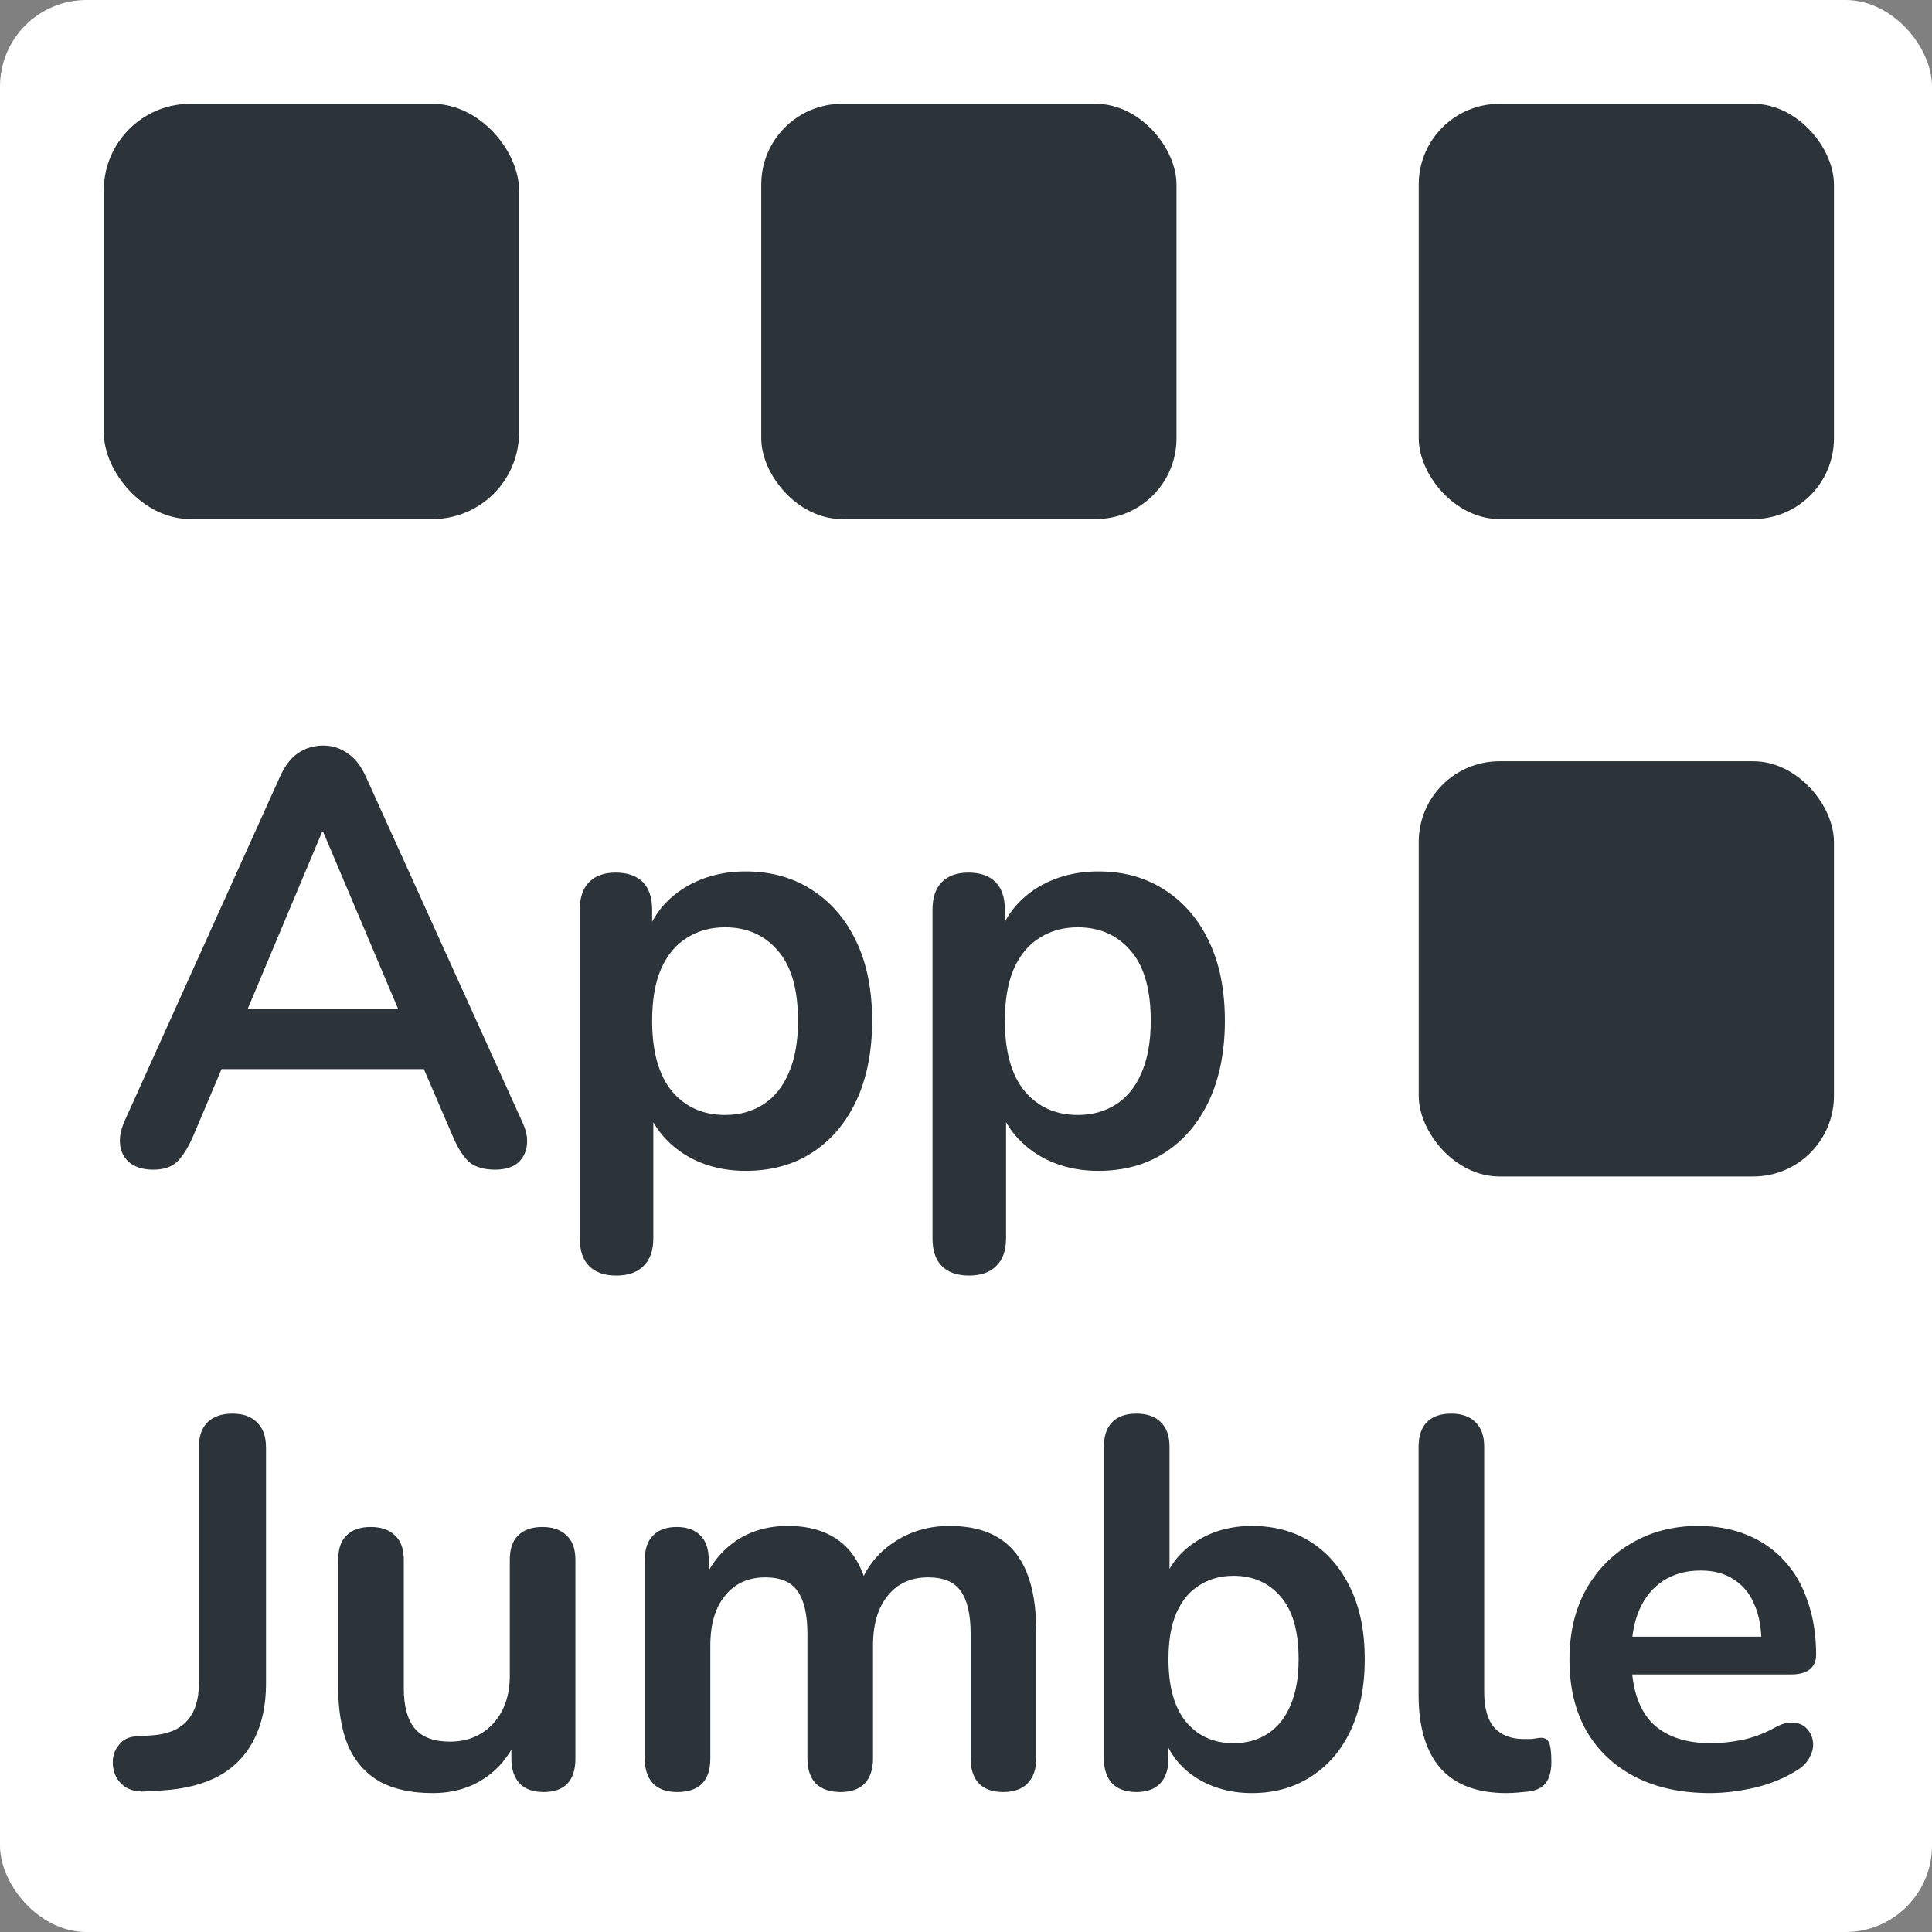 <svg width="335" height="335" viewBox="0 0 335 335" fill="none" xmlns="http://www.w3.org/2000/svg">
<rect x="0" y="0" width="335" height="335" fill="#808080" stroke="none"/>
<rect width="335" height="335" rx="15" fill="white"/>
<path d="M26.568 202.816C24.936 202.816 23.61 202.442 22.59 201.694C21.638 200.946 21.06 199.96 20.856 198.736C20.652 197.444 20.89 196.016 21.57 194.452L48.498 134.782C49.382 132.81 50.436 131.416 51.66 130.6C52.952 129.716 54.414 129.274 56.046 129.274C57.61 129.274 59.004 129.716 60.228 130.6C61.52 131.416 62.608 132.81 63.492 134.782L90.522 194.452C91.27 196.016 91.542 197.444 91.338 198.736C91.134 200.028 90.556 201.048 89.604 201.796C88.652 202.476 87.394 202.816 85.83 202.816C83.926 202.816 82.43 202.374 81.342 201.49C80.322 200.538 79.404 199.11 78.588 197.206L71.958 181.804L77.466 185.374H34.422L39.93 181.804L33.402 197.206C32.518 199.178 31.6 200.606 30.648 201.49C29.696 202.374 28.336 202.816 26.568 202.816ZM55.842 144.268L41.562 178.234L38.91 174.97H72.978L70.428 178.234L56.046 144.268H55.842ZM106.856 221.176C104.816 221.176 103.252 220.632 102.164 219.544C101.076 218.456 100.532 216.858 100.532 214.75V157.732C100.532 155.624 101.076 154.026 102.164 152.938C103.252 151.85 104.782 151.306 106.754 151.306C108.794 151.306 110.358 151.85 111.446 152.938C112.534 154.026 113.078 155.624 113.078 157.732V165.688L111.956 162.628C112.976 159.16 115.05 156.372 118.178 154.264C121.374 152.156 125.08 151.102 129.296 151.102C133.648 151.102 137.456 152.156 140.72 154.264C144.052 156.372 146.636 159.364 148.472 163.24C150.308 167.048 151.226 171.638 151.226 177.01C151.226 182.314 150.308 186.938 148.472 190.882C146.636 194.758 144.086 197.75 140.822 199.858C137.558 201.966 133.716 203.02 129.296 203.02C125.148 203.02 121.51 202 118.382 199.96C115.254 197.852 113.146 195.132 112.058 191.8H113.282V214.75C113.282 216.858 112.704 218.456 111.548 219.544C110.46 220.632 108.896 221.176 106.856 221.176ZM125.726 193.33C128.242 193.33 130.452 192.718 132.356 191.494C134.26 190.27 135.722 188.468 136.742 186.088C137.83 183.64 138.374 180.614 138.374 177.01C138.374 171.57 137.218 167.524 134.906 164.872C132.594 162.152 129.534 160.792 125.726 160.792C123.21 160.792 121 161.404 119.096 162.628C117.192 163.784 115.696 165.586 114.608 168.034C113.588 170.414 113.078 173.406 113.078 177.01C113.078 182.382 114.234 186.462 116.546 189.25C118.858 191.97 121.918 193.33 125.726 193.33ZM168.017 221.176C165.977 221.176 164.413 220.632 163.325 219.544C162.237 218.456 161.693 216.858 161.693 214.75V157.732C161.693 155.624 162.237 154.026 163.325 152.938C164.413 151.85 165.943 151.306 167.915 151.306C169.955 151.306 171.519 151.85 172.607 152.938C173.695 154.026 174.239 155.624 174.239 157.732V165.688L173.117 162.628C174.137 159.16 176.211 156.372 179.339 154.264C182.535 152.156 186.241 151.102 190.457 151.102C194.809 151.102 198.617 152.156 201.881 154.264C205.213 156.372 207.797 159.364 209.633 163.24C211.469 167.048 212.387 171.638 212.387 177.01C212.387 182.314 211.469 186.938 209.633 190.882C207.797 194.758 205.247 197.75 201.983 199.858C198.719 201.966 194.877 203.02 190.457 203.02C186.309 203.02 182.671 202 179.543 199.96C176.415 197.852 174.307 195.132 173.219 191.8H174.443V214.75C174.443 216.858 173.865 218.456 172.709 219.544C171.621 220.632 170.057 221.176 168.017 221.176ZM186.887 193.33C189.403 193.33 191.613 192.718 193.517 191.494C195.421 190.27 196.883 188.468 197.903 186.088C198.991 183.64 199.535 180.614 199.535 177.01C199.535 171.57 198.379 167.524 196.067 164.872C193.755 162.152 190.695 160.792 186.887 160.792C184.371 160.792 182.161 161.404 180.257 162.628C178.353 163.784 176.857 165.586 175.769 168.034C174.749 170.414 174.239 173.406 174.239 177.01C174.239 182.382 175.395 186.462 177.707 189.25C180.019 191.97 183.079 193.33 186.887 193.33Z" fill="#2C3339"/>
<path d="M25.014 310.637C23.316 310.698 21.981 310.243 21.01 309.272C20.04 308.301 19.554 307.058 19.554 305.541C19.554 304.388 19.918 303.387 20.646 302.538C21.314 301.628 22.314 301.143 23.649 301.082L26.379 300.9C29.049 300.718 31.05 299.899 32.385 298.443C33.781 296.926 34.478 294.773 34.478 291.982V251.032C34.478 249.091 34.964 247.635 35.934 246.664C36.965 245.633 38.422 245.117 40.302 245.117C42.183 245.117 43.608 245.633 44.579 246.664C45.611 247.635 46.126 249.091 46.126 251.032V291.891C46.126 295.713 45.428 298.959 44.033 301.628C42.699 304.297 40.697 306.39 38.027 307.907C35.358 309.363 32.051 310.212 28.108 310.455L25.014 310.637ZM75.02 310.91C71.319 310.91 68.256 310.243 65.829 308.908C63.402 307.513 61.582 305.45 60.369 302.72C59.216 299.99 58.64 296.593 58.64 292.528V270.506C58.64 268.565 59.125 267.139 60.096 266.229C61.067 265.258 62.462 264.773 64.282 264.773C66.102 264.773 67.497 265.258 68.468 266.229C69.499 267.139 70.015 268.565 70.015 270.506V292.71C70.015 295.865 70.652 298.2 71.926 299.717C73.2 301.234 75.232 301.992 78.023 301.992C81.056 301.992 83.544 300.961 85.485 298.898C87.426 296.775 88.397 293.984 88.397 290.526V270.506C88.397 268.565 88.882 267.139 89.853 266.229C90.824 265.258 92.219 264.773 94.039 264.773C95.859 264.773 97.254 265.258 98.225 266.229C99.256 267.139 99.772 268.565 99.772 270.506V304.904C99.772 308.787 97.922 310.728 94.221 310.728C92.462 310.728 91.097 310.243 90.126 309.272C89.155 308.241 88.67 306.785 88.67 304.904V297.988L89.944 300.718C88.67 303.994 86.729 306.512 84.12 308.271C81.572 310.03 78.539 310.91 75.02 310.91ZM117.435 310.728C115.615 310.728 114.22 310.243 113.249 309.272C112.279 308.241 111.793 306.785 111.793 304.904V270.506C111.793 268.625 112.279 267.2 113.249 266.229C114.22 265.258 115.585 264.773 117.344 264.773C119.104 264.773 120.469 265.258 121.439 266.229C122.41 267.2 122.895 268.625 122.895 270.506V277.149L121.894 274.419C123.108 271.386 124.988 268.989 127.536 267.23C130.084 265.471 133.118 264.591 136.636 264.591C140.216 264.591 143.158 265.44 145.463 267.139C147.769 268.838 149.376 271.446 150.286 274.965H149.012C150.226 271.75 152.228 269.232 155.018 267.412C157.809 265.531 161.024 264.591 164.664 264.591C168.062 264.591 170.852 265.258 173.036 266.593C175.281 267.928 176.949 269.96 178.041 272.69C179.133 275.359 179.679 278.757 179.679 282.882V304.904C179.679 306.785 179.164 308.241 178.132 309.272C177.162 310.243 175.766 310.728 173.946 310.728C172.126 310.728 170.731 310.243 169.76 309.272C168.79 308.241 168.304 306.785 168.304 304.904V283.337C168.304 279.94 167.728 277.452 166.575 275.875C165.483 274.298 163.603 273.509 160.933 273.509C157.961 273.509 155.625 274.571 153.926 276.694C152.228 278.757 151.378 281.638 151.378 285.339V304.904C151.378 306.785 150.893 308.241 149.922 309.272C148.952 310.243 147.556 310.728 145.736 310.728C143.916 310.728 142.491 310.243 141.459 309.272C140.489 308.241 140.003 306.785 140.003 304.904V283.337C140.003 279.94 139.427 277.452 138.274 275.875C137.182 274.298 135.332 273.509 132.723 273.509C129.751 273.509 127.415 274.571 125.716 276.694C124.018 278.757 123.168 281.638 123.168 285.339V304.904C123.168 308.787 121.257 310.728 117.435 310.728ZM217.076 310.91C213.315 310.91 210.008 309.97 207.157 308.089C204.366 306.208 202.516 303.691 201.606 300.536L202.607 298.261V304.904C202.607 306.785 202.122 308.241 201.151 309.272C200.18 310.243 198.815 310.728 197.056 310.728C195.236 310.728 193.841 310.243 192.87 309.272C191.899 308.241 191.414 306.785 191.414 304.904V250.85C191.414 248.969 191.899 247.544 192.87 246.573C193.841 245.602 195.236 245.117 197.056 245.117C198.876 245.117 200.271 245.602 201.242 246.573C202.273 247.544 202.789 248.969 202.789 250.85V274.51H201.697C202.668 271.537 204.548 269.141 207.339 267.321C210.13 265.501 213.375 264.591 217.076 264.591C221.019 264.591 224.447 265.531 227.359 267.412C230.271 269.293 232.546 271.962 234.184 275.42C235.822 278.817 236.641 282.912 236.641 287.705C236.641 292.437 235.822 296.562 234.184 300.081C232.546 303.539 230.241 306.208 227.268 308.089C224.356 309.97 220.959 310.91 217.076 310.91ZM213.891 302.265C216.136 302.265 218.107 301.719 219.806 300.627C221.505 299.535 222.809 297.927 223.719 295.804C224.69 293.62 225.175 290.92 225.175 287.705C225.175 282.852 224.144 279.242 222.081 276.876C220.018 274.449 217.288 273.236 213.891 273.236C211.646 273.236 209.675 273.782 207.976 274.874C206.277 275.905 204.943 277.513 203.972 279.697C203.062 281.82 202.607 284.49 202.607 287.705C202.607 292.498 203.638 296.138 205.701 298.625C207.764 301.052 210.494 302.265 213.891 302.265ZM261.175 310.91C256.14 310.91 252.348 309.484 249.8 306.633C247.252 303.721 245.978 299.474 245.978 293.893V250.85C245.978 248.969 246.464 247.544 247.434 246.573C248.405 245.602 249.8 245.117 251.62 245.117C253.44 245.117 254.836 245.602 255.806 246.573C256.838 247.544 257.353 248.969 257.353 250.85V293.347C257.353 296.138 257.93 298.2 259.082 299.535C260.296 300.87 261.994 301.537 264.178 301.537C264.664 301.537 265.119 301.537 265.543 301.537C265.968 301.476 266.393 301.416 266.817 301.355C267.667 301.234 268.243 301.476 268.546 302.083C268.85 302.629 269.001 303.782 269.001 305.541C269.001 307.058 268.698 308.241 268.091 309.09C267.485 309.939 266.484 310.455 265.088 310.637C264.482 310.698 263.845 310.758 263.177 310.819C262.51 310.88 261.843 310.91 261.175 310.91ZM296.525 310.91C291.489 310.91 287.152 309.97 283.512 308.089C279.872 306.208 277.051 303.539 275.049 300.081C273.107 296.623 272.137 292.528 272.137 287.796C272.137 283.185 273.077 279.151 274.958 275.693C276.899 272.235 279.538 269.535 282.875 267.594C286.272 265.592 290.124 264.591 294.432 264.591C297.586 264.591 300.407 265.107 302.895 266.138C305.443 267.169 307.596 268.656 309.356 270.597C311.176 272.538 312.541 274.904 313.451 277.695C314.421 280.425 314.907 283.519 314.907 286.977C314.907 288.069 314.512 288.918 313.724 289.525C312.996 290.071 311.934 290.344 310.539 290.344H281.328V283.792H306.899L305.443 285.157C305.443 282.366 305.018 280.031 304.169 278.15C303.38 276.269 302.197 274.844 300.62 273.873C299.103 272.842 297.192 272.326 294.887 272.326C292.339 272.326 290.155 272.933 288.335 274.146C286.575 275.299 285.21 276.967 284.24 279.151C283.33 281.274 282.875 283.822 282.875 286.795V287.432C282.875 292.407 284.027 296.138 286.333 298.625C288.699 301.052 292.157 302.265 296.707 302.265C298.284 302.265 300.043 302.083 301.985 301.719C303.987 301.294 305.867 300.597 307.627 299.626C308.901 298.898 310.023 298.595 310.994 298.716C311.964 298.777 312.723 299.11 313.269 299.717C313.875 300.324 314.239 301.082 314.361 301.992C314.482 302.841 314.3 303.721 313.815 304.631C313.39 305.541 312.632 306.33 311.54 306.997C309.416 308.332 306.959 309.333 304.169 310C301.439 310.607 298.891 310.91 296.525 310.91Z" fill="#2C3339"/>
<rect x="18" y="18" width="72" height="72" rx="15" fill="#2C3339"/>
<rect x="246" y="18" width="72" height="72" rx="14" fill="#2C3339"/>
<rect x="246" y="132" width="72" height="72" rx="14" fill="#2C3339"/>
<rect x="132" y="18" width="72" height="72" rx="14" fill="#2C3339"/>
</svg>
